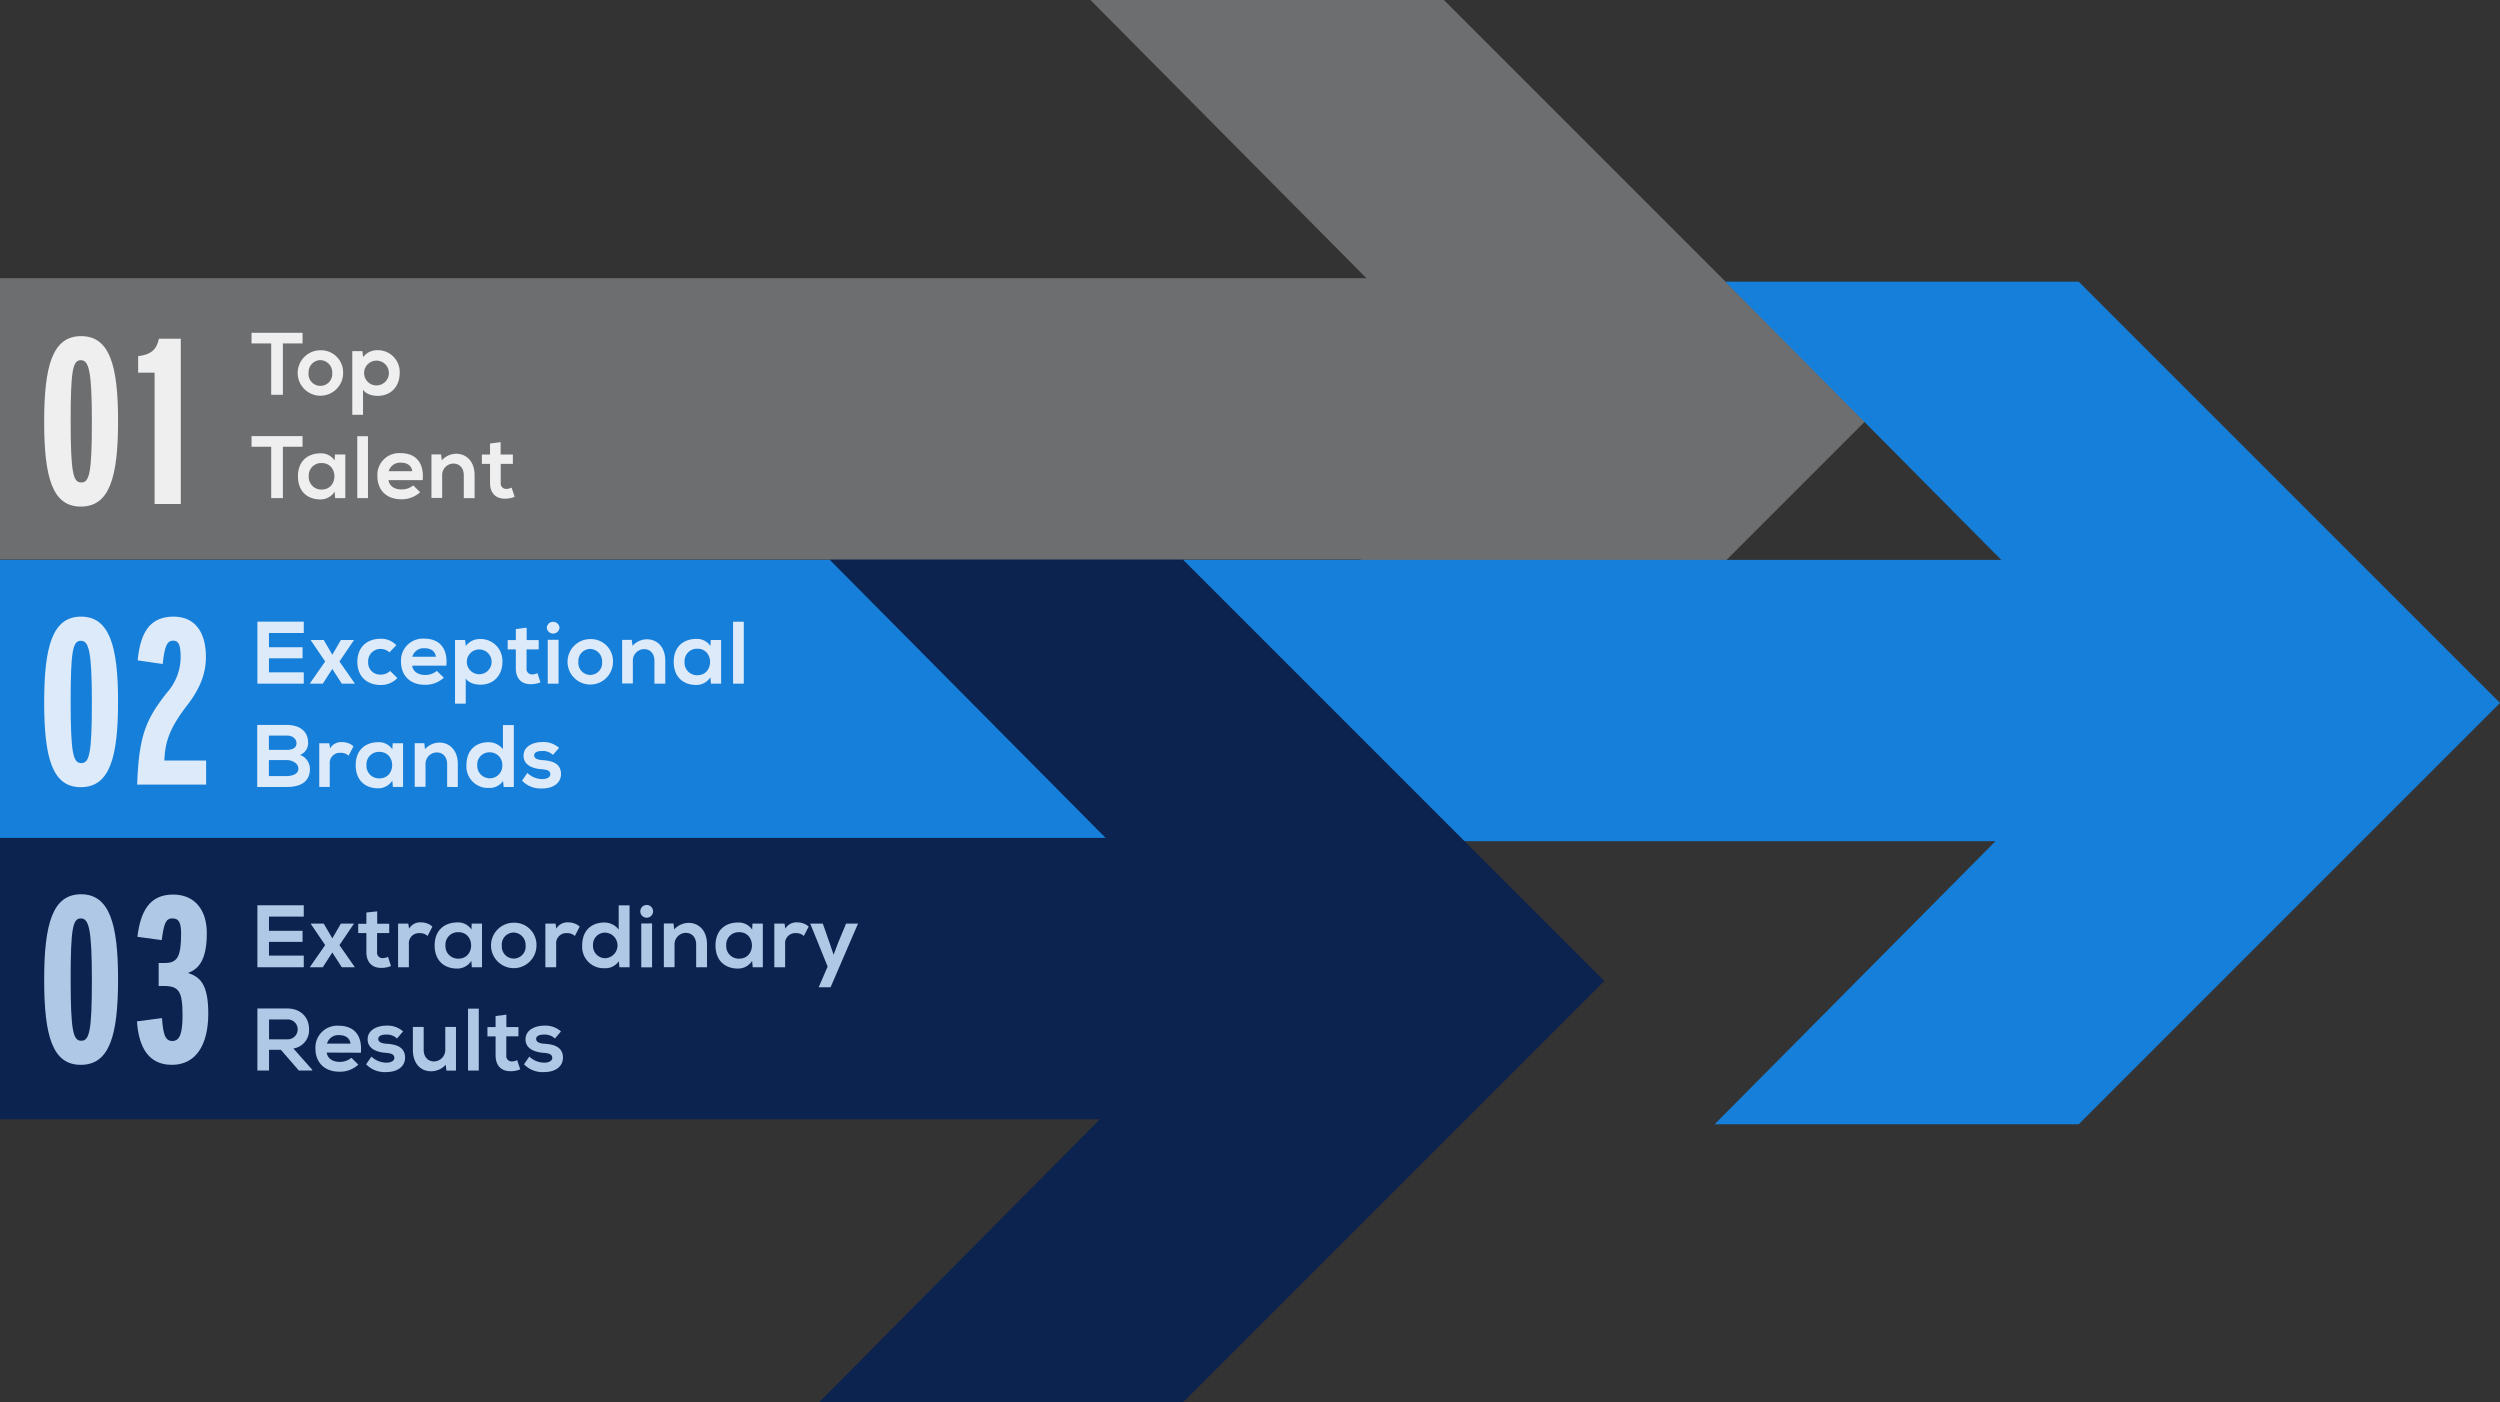 <svg xmlns="http://www.w3.org/2000/svg" viewBox="0 0 677.57 380.07"><rect x="0" y="0" width="677.57" height="380.07" fill="#333333" stroke="none"/><defs><style>.cls-1{fill:#6d6e70;}.cls-2{fill:#167fd9;}.cls-3{fill:#dceafa;}.cls-4{fill:#0c234f;}.cls-5{fill:#efeff0;}.cls-6{fill:#aec8e6;}</style></defs><g id="Layer_2" data-name="Layer 2"><g id="Graphic_Modules" data-name="Graphic Modules"><rect class="cls-1" y="75.4" width="449.91" height="76.25"/><polygon class="cls-1" points="391.33 0 295.54 0 407.38 112.74 292.65 228.37 391.32 228.37 505.51 114.18 391.33 0"/><rect class="cls-2" y="151.74" width="600.31" height="76.25"/><polygon class="cls-2" points="563.38 76.34 467.6 76.34 579.44 189.08 464.71 304.71 563.38 304.71 677.57 190.52 563.38 76.34"/><path class="cls-3" d="M82.33,185.29H69.76V168.48H82.33v3.08H72.9v3.86H82v3H72.9v3.8h9.43Z"/><path class="cls-3" d="M92.39,173.45h3.5v.1L92,179.28l4.13,5.93v.08h-3.5l-2.57-4-2.57,4H84v-.08l4.13-5.93-3.89-5.73v-.1h3.5l2.33,4Z"/><path class="cls-3" d="M107.7,183.77a6.08,6.08,0,0,1-4.56,1.88c-3.43,0-6.29-2.07-6.29-6.27s2.86-6.26,6.29-6.26a5.61,5.61,0,0,1,4.27,1.75l-1.85,1.94a3.59,3.59,0,0,0-2.37-.93,3.33,3.33,0,0,0-3.41,3.5,3.23,3.23,0,0,0,3.36,3.46,3.55,3.55,0,0,0,2.59-1Z"/><path class="cls-3" d="M111.71,180.41c.19,1.47,1.46,2.52,3.53,2.52a4.83,4.83,0,0,0,3.16-1.1l1.88,1.85a7.3,7.3,0,0,1-5.09,1.92c-4.08,0-6.51-2.52-6.51-6.32a5.93,5.93,0,0,1,6.29-6.19c4,0,6.44,2.45,6,7.32Zm6.43-2.42c-.19-1.54-1.39-2.3-3.07-2.3a3.17,3.17,0,0,0-3.31,2.3Z"/><path class="cls-3" d="M123.32,190.71V173.45h2.74l.19,1.63a4.72,4.72,0,0,1,3.84-1.89,5.92,5.92,0,0,1,6.08,6.19c0,3.46-2.19,6.19-6,6.19-1.25,0-3.1-.38-3.94-1.68v6.82Zm9.92-11.33a3.36,3.36,0,0,0-6.72,0,3.36,3.36,0,0,0,6.72,0Z"/><path class="cls-3" d="M142.74,170.12v3.36H146V176h-3.29v5.11a1.47,1.47,0,0,0,1.53,1.68,3.28,3.28,0,0,0,1.42-.36l.82,2.5a6.6,6.6,0,0,1-2.43.5c-2.57.1-4.25-1.37-4.25-4.32V176H137.6v-2.52h2.21v-3Z"/><path class="cls-3" d="M151.64,170.12a1.73,1.73,0,0,1-3.45,0A1.73,1.73,0,0,1,151.64,170.12Zm-3.19,3.28v11.89h2.93V173.4Z"/><path class="cls-3" d="M166.14,179.38a6.16,6.16,0,1,1-6.19-6.17A6,6,0,0,1,166.14,179.38Zm-9.38,0a3.23,3.23,0,1,0,6.43,0,3.34,3.34,0,0,0-3.22-3.5A3.25,3.25,0,0,0,156.76,179.38Z"/><path class="cls-3" d="M177.37,185.29v-6.2c0-1.8-1-3.16-2.85-3.16a3.12,3.12,0,0,0-3,3.31v6h-2.9V173.43h2.61l.2,1.61a5.32,5.32,0,0,1,3.88-1.78c2.79,0,5,2.09,5,5.81v6.22Z"/><path class="cls-3" d="M192.64,173.45h2.8v11.84h-2.76l-.14-1.73a4.51,4.51,0,0,1-3.84,2.09c-3.5,0-6.1-2.14-6.1-6.29s2.72-6.22,6.17-6.2a4.35,4.35,0,0,1,3.77,1.92Zm-7.11,5.91A3.39,3.39,0,0,0,189,183c4.6,0,4.6-7.18,0-7.18A3.37,3.37,0,0,0,185.53,179.36Z"/><path class="cls-3" d="M201.59,168.51v16.78h-2.91V168.51Z"/><path class="cls-3" d="M83.51,201.36a3.43,3.43,0,0,1-2.19,3.24A4.09,4.09,0,0,1,84,208.34c0,3.75-2.8,4.95-6.29,4.95h-8V196.48h8C81,196.48,83.51,198,83.51,201.36Zm-10.63,1.87h4.84c2,0,2.64-.84,2.64-1.8,0-.77-.62-2.07-2.64-2.07H72.88Zm0,7.1h4.84c1.3,0,3.15-.43,3.15-2S79,206,77.72,206H72.88Z"/><path class="cls-3" d="M89.24,201.45l.22,1.37a3.5,3.5,0,0,1,3.34-1.68,4.45,4.45,0,0,1,3,1.13l-1.32,2.54a2.94,2.94,0,0,0-2.11-.77,2.74,2.74,0,0,0-3,3v6.24H86.53V201.45Z"/><path class="cls-3" d="M106.43,201.45h2.81v11.84h-2.76l-.15-1.73a4.51,4.51,0,0,1-3.84,2.09c-3.5,0-6.09-2.14-6.09-6.29s2.71-6.22,6.16-6.2a4.35,4.35,0,0,1,3.77,1.92Zm-7.11,5.91a3.39,3.39,0,0,0,3.51,3.6c4.61,0,4.61-7.18,0-7.18A3.37,3.37,0,0,0,99.32,207.36Z"/><path class="cls-3" d="M121.19,213.29v-6.2c0-1.8-1-3.16-2.86-3.16a3.11,3.11,0,0,0-3,3.31v6H112.4V201.43H115l.19,1.61a5.33,5.33,0,0,1,3.89-1.78c2.78,0,5,2.09,5,5.81v6.22Z"/><path class="cls-3" d="M139.26,196.51v16.78h-2.74l-.19-1.64a4.29,4.29,0,0,1-3.81,1.9,5.81,5.81,0,0,1-6.1-6.19c0-4.08,2.57-6.2,6-6.2a4.91,4.91,0,0,1,3.89,1.9v-6.55Zm-9.91,10.85a3.4,3.4,0,1,0,6.79,0,3.37,3.37,0,0,0-3.43-3.46A3.27,3.27,0,0,0,129.35,207.36Z"/><path class="cls-3" d="M149.87,204.6a4,4,0,0,0-2.93-1.06c-1.39,0-2.16.43-2.16,1.18s.7,1.2,2.21,1.29c2.23.15,5.06.65,5.06,3.8,0,2.08-1.7,3.88-5.09,3.88a6.92,6.92,0,0,1-5.47-2.11l1.44-2.09a5.85,5.85,0,0,0,4.08,1.66c1.11,0,2.14-.43,2.14-1.3s-.67-1.27-2.35-1.36c-2.24-.17-4.9-1-4.9-3.68s2.83-3.69,5-3.69a6.36,6.36,0,0,1,4.61,1.56Z"/><path class="cls-3" d="M32,190.12c0,15.29-2.3,23.23-10.11,23.23-7.62,0-9.92-7.74-9.92-23s2.3-23.23,10-23.23S32,175.14,32,190.12Zm-7.1.25c0-14-.84-16.7-3-16.7s-2.75,2.69-2.75,16.45c0,14.21.7,16.7,2.88,16.7S24.9,204.33,24.9,190.37Z"/><path class="cls-3" d="M55.87,212.65H37.18c.45-13.25,2.37-17.73,8.13-25a14.59,14.59,0,0,0,3.65-9.4c0-3.27-.45-4.61-2.05-4.61s-2.3,1.47-2.81,6.33l-6.79-1c.71-7,2.95-11.84,9.73-11.84,6.14,0,8.77,4.68,8.77,10.88,0,4.42-1.47,8.45-5.06,13.12-4.54,5.89-6,9.6-6.21,15H55.87Z"/><rect class="cls-4" y="227.1" width="352.31" height="76.25"/><polygon class="cls-4" points="320.65 151.7 224.86 151.7 336.7 264.44 221.97 380.07 320.64 380.07 434.83 265.88 320.65 151.7"/><path class="cls-5" d="M73.5,93.08H68.17V90.2H82v2.88H76.67V107H73.5Z"/><path class="cls-5" d="M93,101.1a6.16,6.16,0,1,1-6.2-6.17A6,6,0,0,1,93,101.1Zm-9.39,0a3.23,3.23,0,1,0,6.44,0,3.34,3.34,0,0,0-3.22-3.5A3.25,3.25,0,0,0,83.65,101.1Z"/><path class="cls-5" d="M95.48,112.43V95.17h2.74l.19,1.63a4.72,4.72,0,0,1,3.84-1.89,5.92,5.92,0,0,1,6.08,6.19c0,3.46-2.19,6.19-6,6.19-1.25,0-3.1-.38-3.94-1.68v6.82Zm9.92-11.33a3.36,3.36,0,1,0-6.72,0,3.36,3.36,0,1,0,6.72,0Z"/><path class="cls-5" d="M73.5,121.08H68.17V118.2H82v2.88H76.67V135H73.5Z"/><path class="cls-5" d="M90.78,123.17h2.81V135H90.83l-.14-1.73a4.53,4.53,0,0,1-3.85,2.09c-3.5,0-6.09-2.14-6.09-6.29s2.71-6.22,6.17-6.2a4.38,4.38,0,0,1,3.77,1.92Zm-7.1,5.91a3.39,3.39,0,0,0,3.5,3.6c4.61,0,4.61-7.18,0-7.18A3.37,3.37,0,0,0,83.68,129.08Z"/><path class="cls-5" d="M99.73,118.23V135h-2.9V118.23Z"/><path class="cls-5" d="M105.3,130.13c.19,1.47,1.46,2.52,3.53,2.52a4.88,4.88,0,0,0,3.17-1.1l1.87,1.85a7.3,7.3,0,0,1-5.09,1.92c-4.08,0-6.5-2.52-6.5-6.32a5.91,5.91,0,0,1,6.28-6.19c4,0,6.44,2.45,6,7.32Zm6.43-2.42c-.19-1.54-1.39-2.31-3.07-2.31a3.19,3.19,0,0,0-3.31,2.31Z"/><path class="cls-5" d="M125.7,135v-6.2c0-1.8-1-3.16-2.86-3.16a3.11,3.11,0,0,0-3,3.31v6h-2.9V123.15h2.61l.19,1.61a5.33,5.33,0,0,1,3.89-1.78c2.79,0,5,2.09,5,5.81V135Z"/><path class="cls-5" d="M135.68,119.84v3.36H139v2.52h-3.29v5.11a1.47,1.47,0,0,0,1.54,1.68,3.43,3.43,0,0,0,1.41-.36l.82,2.5a6.6,6.6,0,0,1-2.43.5c-2.56.1-4.24-1.37-4.24-4.32v-5.11h-2.21V123.2h2.21v-3Z"/><path class="cls-5" d="M32,114.07c0,15.3-2.3,23.23-10.11,23.23-7.62,0-9.92-7.74-9.92-23S14.27,91.1,22,91.1,32,99.1,32,114.07Zm-7.1.26c0-14-.84-16.71-3-16.71s-2.75,2.69-2.75,16.45c0,14.21.7,16.7,2.88,16.7S24.9,128.28,24.9,114.33Z"/><path class="cls-5" d="M49,136.6h-7.1V101H37.44V96.54c3.46-.45,5-1.73,5.63-4.74H49Z"/><path class="cls-6" d="M82.33,262.15H69.76v-16.8H82.33v3.07H72.9v3.86H82v3H72.9V259h9.43Z"/><path class="cls-6" d="M92.39,250.32h3.5v.09L92,256.15l4.13,5.93v.07h-3.5l-2.57-4-2.57,4H84v-.07l4.13-5.93-3.89-5.74v-.09h3.5l2.33,4Z"/><path class="cls-6" d="M102.23,247v3.36h3.26v2.52H102.2V258a1.47,1.47,0,0,0,1.54,1.68,3.32,3.32,0,0,0,1.42-.36l.81,2.5a6.35,6.35,0,0,1-2.42.5c-2.57.1-4.25-1.36-4.25-4.32v-5.11H97.09v-2.52H99.3v-3.05Z"/><path class="cls-6" d="M110.65,250.32l.22,1.37A3.48,3.48,0,0,1,114.2,250a4.53,4.53,0,0,1,3,1.13l-1.32,2.55a2.9,2.9,0,0,0-2.11-.77,2.73,2.73,0,0,0-2.95,3v6.24h-2.93V250.32Z"/><path class="cls-6" d="M127.84,250.32h2.8v11.83h-2.76l-.14-1.73a4.49,4.49,0,0,1-3.84,2.09c-3.5,0-6.1-2.14-6.1-6.29S120.52,250,124,250a4.33,4.33,0,0,1,3.77,1.92Zm-7.11,5.9a3.39,3.39,0,0,0,3.51,3.6c4.6,0,4.6-7.17,0-7.17A3.37,3.37,0,0,0,120.73,256.22Z"/><path class="cls-6" d="M145.4,256.25a6.16,6.16,0,1,1-6.19-6.17A6,6,0,0,1,145.4,256.25Zm-9.38,0a3.23,3.23,0,1,0,6.43,0,3.34,3.34,0,0,0-3.21-3.51A3.25,3.25,0,0,0,136,256.25Z"/><path class="cls-6" d="M150.56,250.32l.22,1.37a3.49,3.49,0,0,1,3.34-1.69,4.5,4.5,0,0,1,3,1.13l-1.32,2.55a2.9,2.9,0,0,0-2.11-.77,2.73,2.73,0,0,0-2.95,3v6.24h-2.93V250.32Z"/><path class="cls-6" d="M170.63,245.37v16.78h-2.74l-.19-1.63a4.32,4.32,0,0,1-3.82,1.89,5.8,5.8,0,0,1-6.09-6.19c0-4.08,2.57-6.19,6-6.19a4.89,4.89,0,0,1,3.89,1.9v-6.56Zm-9.91,10.85a3.32,3.32,0,0,0,3.36,3.48,3.47,3.47,0,0,0,0-6.93A3.26,3.26,0,0,0,160.72,256.22Z"/><path class="cls-6" d="M177,247a1.73,1.73,0,0,1-3.46,0A1.73,1.73,0,0,1,177,247Zm-3.2,3.29v11.88h2.93V250.27Z"/><path class="cls-6" d="M188.68,262.15V256c0-1.8-1-3.17-2.86-3.17a3.12,3.12,0,0,0-3,3.31v6h-2.9V250.29h2.62l.19,1.61a5.36,5.36,0,0,1,3.89-1.78c2.78,0,5,2.09,5,5.81v6.22Z"/><path class="cls-6" d="M203.94,250.32h2.81v11.83H204l-.15-1.73a4.49,4.49,0,0,1-3.84,2.09c-3.5,0-6.09-2.14-6.09-6.29s2.71-6.22,6.16-6.19a4.33,4.33,0,0,1,3.77,1.92Zm-7.11,5.9a3.39,3.39,0,0,0,3.51,3.6c4.61,0,4.61-7.17,0-7.17A3.37,3.37,0,0,0,196.83,256.22Z"/><path class="cls-6" d="M212.63,250.32l.21,1.37a3.49,3.49,0,0,1,3.34-1.69,4.55,4.55,0,0,1,3,1.13l-1.32,2.55a2.92,2.92,0,0,0-2.12-.77,2.73,2.73,0,0,0-2.95,3v6.24h-2.93V250.32Z"/><path class="cls-6" d="M232.55,250.32l-7.44,17.25h-3.22l2.42-5.61-4.72-11.64H223l1.8,5.11,1.13,3.34,1.23-3.27,2.16-5.18Z"/><path class="cls-6" d="M84.64,290.15H81l-4.87-5.62H72.92v5.62H69.76V273.32c2.66,0,5.32,0,8,0,4,0,6,2.66,6,5.57a5,5,0,0,1-4.25,5.28l5.09,5.73ZM72.92,276.3v5.38h4.83a2.7,2.7,0,1,0,0-5.38Z"/><path class="cls-6" d="M88.55,285.28c.19,1.46,1.46,2.52,3.53,2.52a4.84,4.84,0,0,0,3.16-1.11l1.88,1.85A7.26,7.26,0,0,1,92,290.46c-4.08,0-6.51-2.52-6.51-6.31A5.92,5.92,0,0,1,91.81,278c4,0,6.44,2.44,6,7.32ZM95,282.85c-.19-1.53-1.39-2.3-3.07-2.3a3.18,3.18,0,0,0-3.31,2.3Z"/><path class="cls-6" d="M107.6,281.46a4,4,0,0,0-2.92-1.06c-1.4,0-2.16.44-2.16,1.18s.69,1.2,2.2,1.3c2.24.14,5.07.65,5.07,3.79,0,2.09-1.71,3.89-5.09,3.89a6.92,6.92,0,0,1-5.47-2.11l1.44-2.09a5.88,5.88,0,0,0,4.08,1.65c1.1,0,2.13-.43,2.13-1.29s-.67-1.27-2.35-1.37c-2.23-.17-4.89-1-4.89-3.67s2.83-3.7,5-3.7a6.36,6.36,0,0,1,4.61,1.56Z"/><path class="cls-6" d="M114.83,278.32v6.19c0,1.8,1,3.17,2.85,3.17a3.12,3.12,0,0,0,3-3.31v-6.05h2.9v11.85H121l-.2-1.6a5.25,5.25,0,0,1-4,1.77c-2.84,0-4.9-2.13-4.9-5.81v-6.21Z"/><path class="cls-6" d="M129.76,273.37v16.78h-2.91V273.37Z"/><path class="cls-6" d="M137.24,275v3.36h3.27v2.52h-3.29V286a1.47,1.47,0,0,0,1.54,1.68,3.28,3.28,0,0,0,1.41-.36l.82,2.5a6.4,6.4,0,0,1-2.43.5c-2.56.1-4.24-1.36-4.24-4.32v-5.11h-2.21v-2.52h2.21v-3Z"/><path class="cls-6" d="M150.4,281.46a4,4,0,0,0-2.93-1.06c-1.39,0-2.16.44-2.16,1.18s.69,1.2,2.21,1.3c2.23.14,5.06.65,5.06,3.79,0,2.09-1.7,3.89-5.09,3.89a6.92,6.92,0,0,1-5.47-2.11l1.44-2.09a5.88,5.88,0,0,0,4.08,1.65c1.1,0,2.14-.43,2.14-1.29s-.68-1.27-2.36-1.37c-2.23-.17-4.89-1-4.89-3.67s2.83-3.7,5-3.7a6.36,6.36,0,0,1,4.61,1.56Z"/><path class="cls-6" d="M32,265.37c0,15.29-2.31,23.23-10.11,23.23-7.62,0-9.92-7.74-9.92-23s2.3-23.23,10-23.23S32,250.4,32,265.37Zm-7.1.26c0-14-.84-16.71-3-16.71s-2.75,2.69-2.75,16.45c0,14.21.7,16.7,2.88,16.7S24.9,279.58,24.9,265.63Z"/><path class="cls-6" d="M56.45,274.71c0,8.64-3.46,13.89-9.86,13.89s-9-4.86-9.47-11.78l6.78-.89c.32,4.35.84,6.21,2.82,6.21s2.75-2.05,2.75-6.91c0-6.4-.89-8-5-8H43V261h1.66c3.46,0,4.42-1.79,4.42-7.93,0-2.88-.51-4.16-2.37-4.16s-2.3,1.6-2.88,5.89l-6.59-.9c.83-6.78,3.2-11.45,9.66-11.45,6,0,9.15,4.28,9.15,10.43,0,6.65-1.79,9.66-5.12,10.81C54.08,264.73,56.45,266.52,56.45,274.71Z"/></g></g></svg>